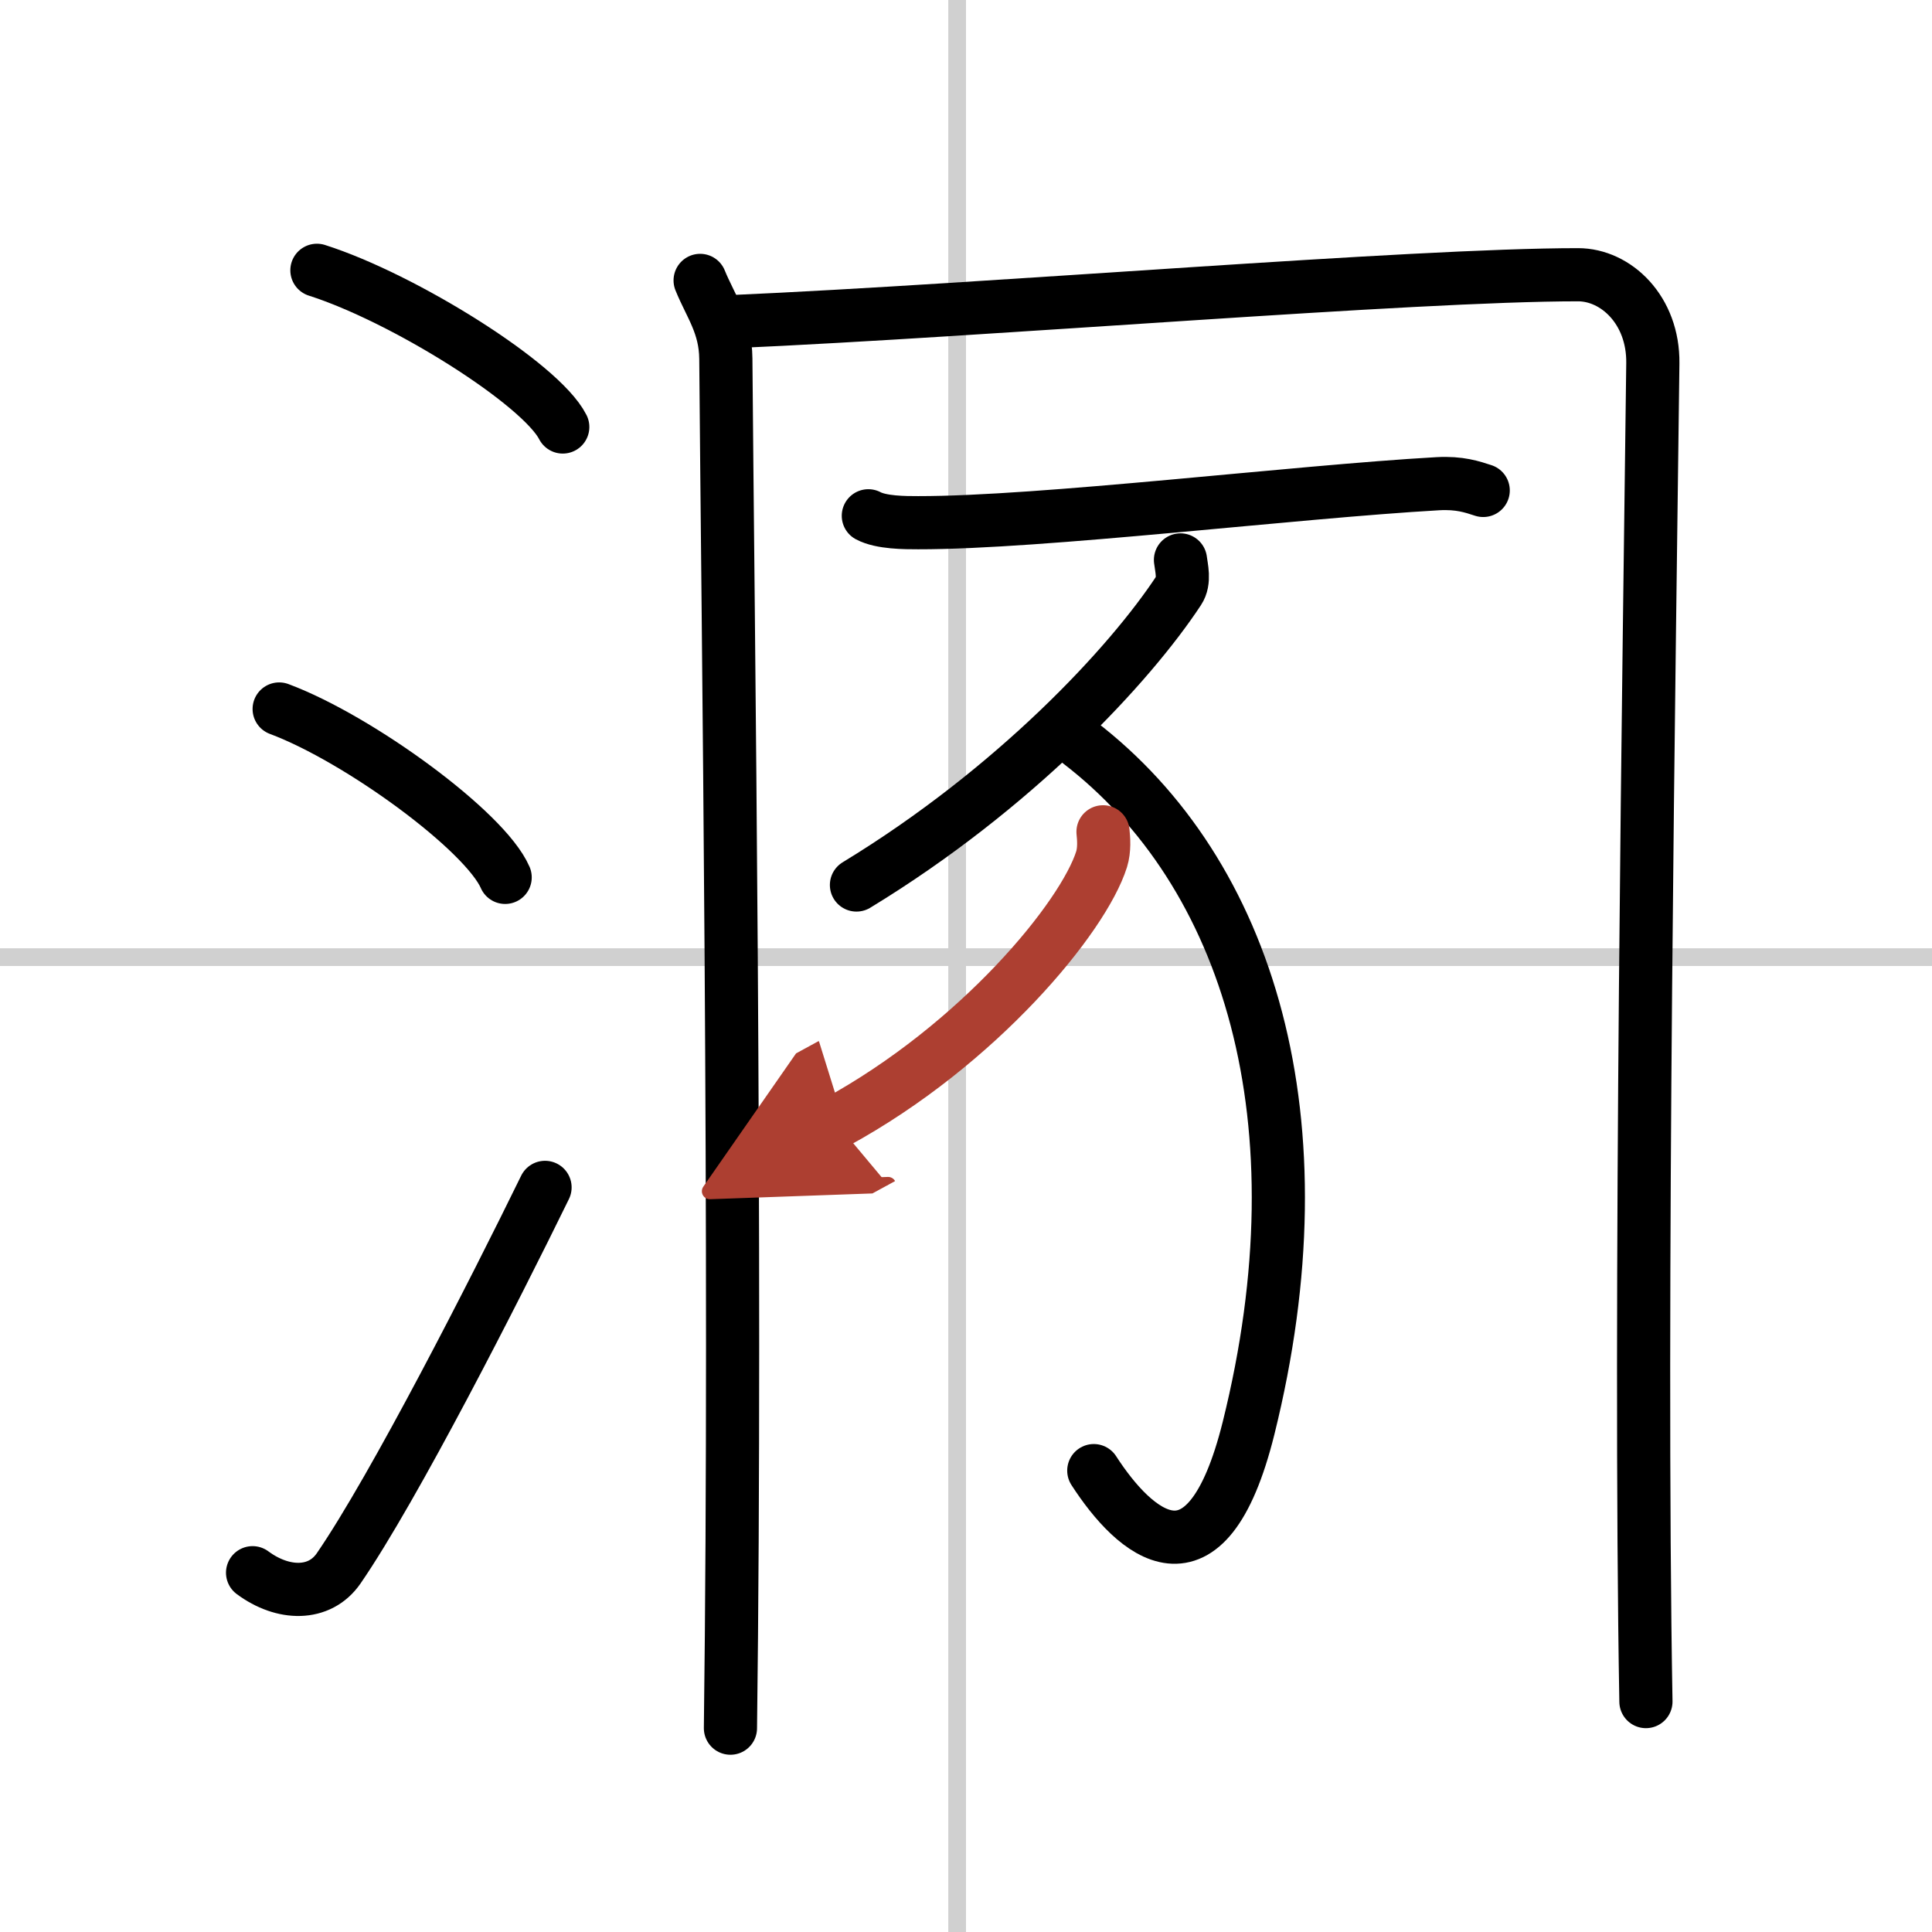 <svg width="400" height="400" viewBox="0 0 109 109" xmlns="http://www.w3.org/2000/svg"><defs><marker id="a" markerWidth="4" orient="auto" refX="1" refY="5" viewBox="0 0 10 10"><polyline points="0 0 10 5 0 10 1 5" fill="#ad3f31" stroke="#ad3f31"/></marker></defs><g fill="none" stroke="#000" stroke-linecap="round" stroke-linejoin="round" stroke-width="3"><rect width="100%" height="100%" fill="#fff" stroke="#fff"/><line x1="54" x2="54" y2="109" stroke="#d0d0d0" stroke-width="1"/><line x2="109" y1="54" y2="54" stroke="#d0d0d0" stroke-width="1"/><path d="m17.88 15.25c4.9 1.56 12.64 6.41 13.87 8.84"/><path d="m15.75 40c4.5 1.68 11.62 6.89 12.75 9.5"/><path d="m14.25 88.73c1.71 1.27 3.78 1.32 4.86-0.25 3.14-4.57 8.79-15.66 11.64-21.49"/><path d="m39.5 15.82c0.58 1.43 1.43 2.51 1.45 4.41 0.11 14.27 0.61 50.02 0.26 77.27"/><path d="M41.21,18.15C56,17.5,79.63,15.5,89.03,15.5c2.14,0,4.26,1.99,4.22,5c-0.19,15.75-0.78,53.25-0.39,75.5"/><path d="m48.99 29.1c0.73 0.39 2.07 0.39 2.81 0.39 6.96 0.01 21.21-1.74 29.32-2.2 1.22-0.07 1.95 0.18 2.56 0.38"/><path d="m66.6 31.59c0.05 0.43 0.26 1.19-0.1 1.73-2.75 4.18-9.25 11.18-18.18 16.61"/><path d="m60.89 41.88c9.61 7.37 13.86 21.37 9.55 38.7-2.4 9.63-6.44 5.93-8.73 2.39"/><path d="m62.23 46.93c0.04 0.39 0.09 1-0.08 1.55-1.03 3.27-6.92 10.45-14.99 14.85" marker-end="url(#a)" stroke="#ad3f31"/></g></svg>
